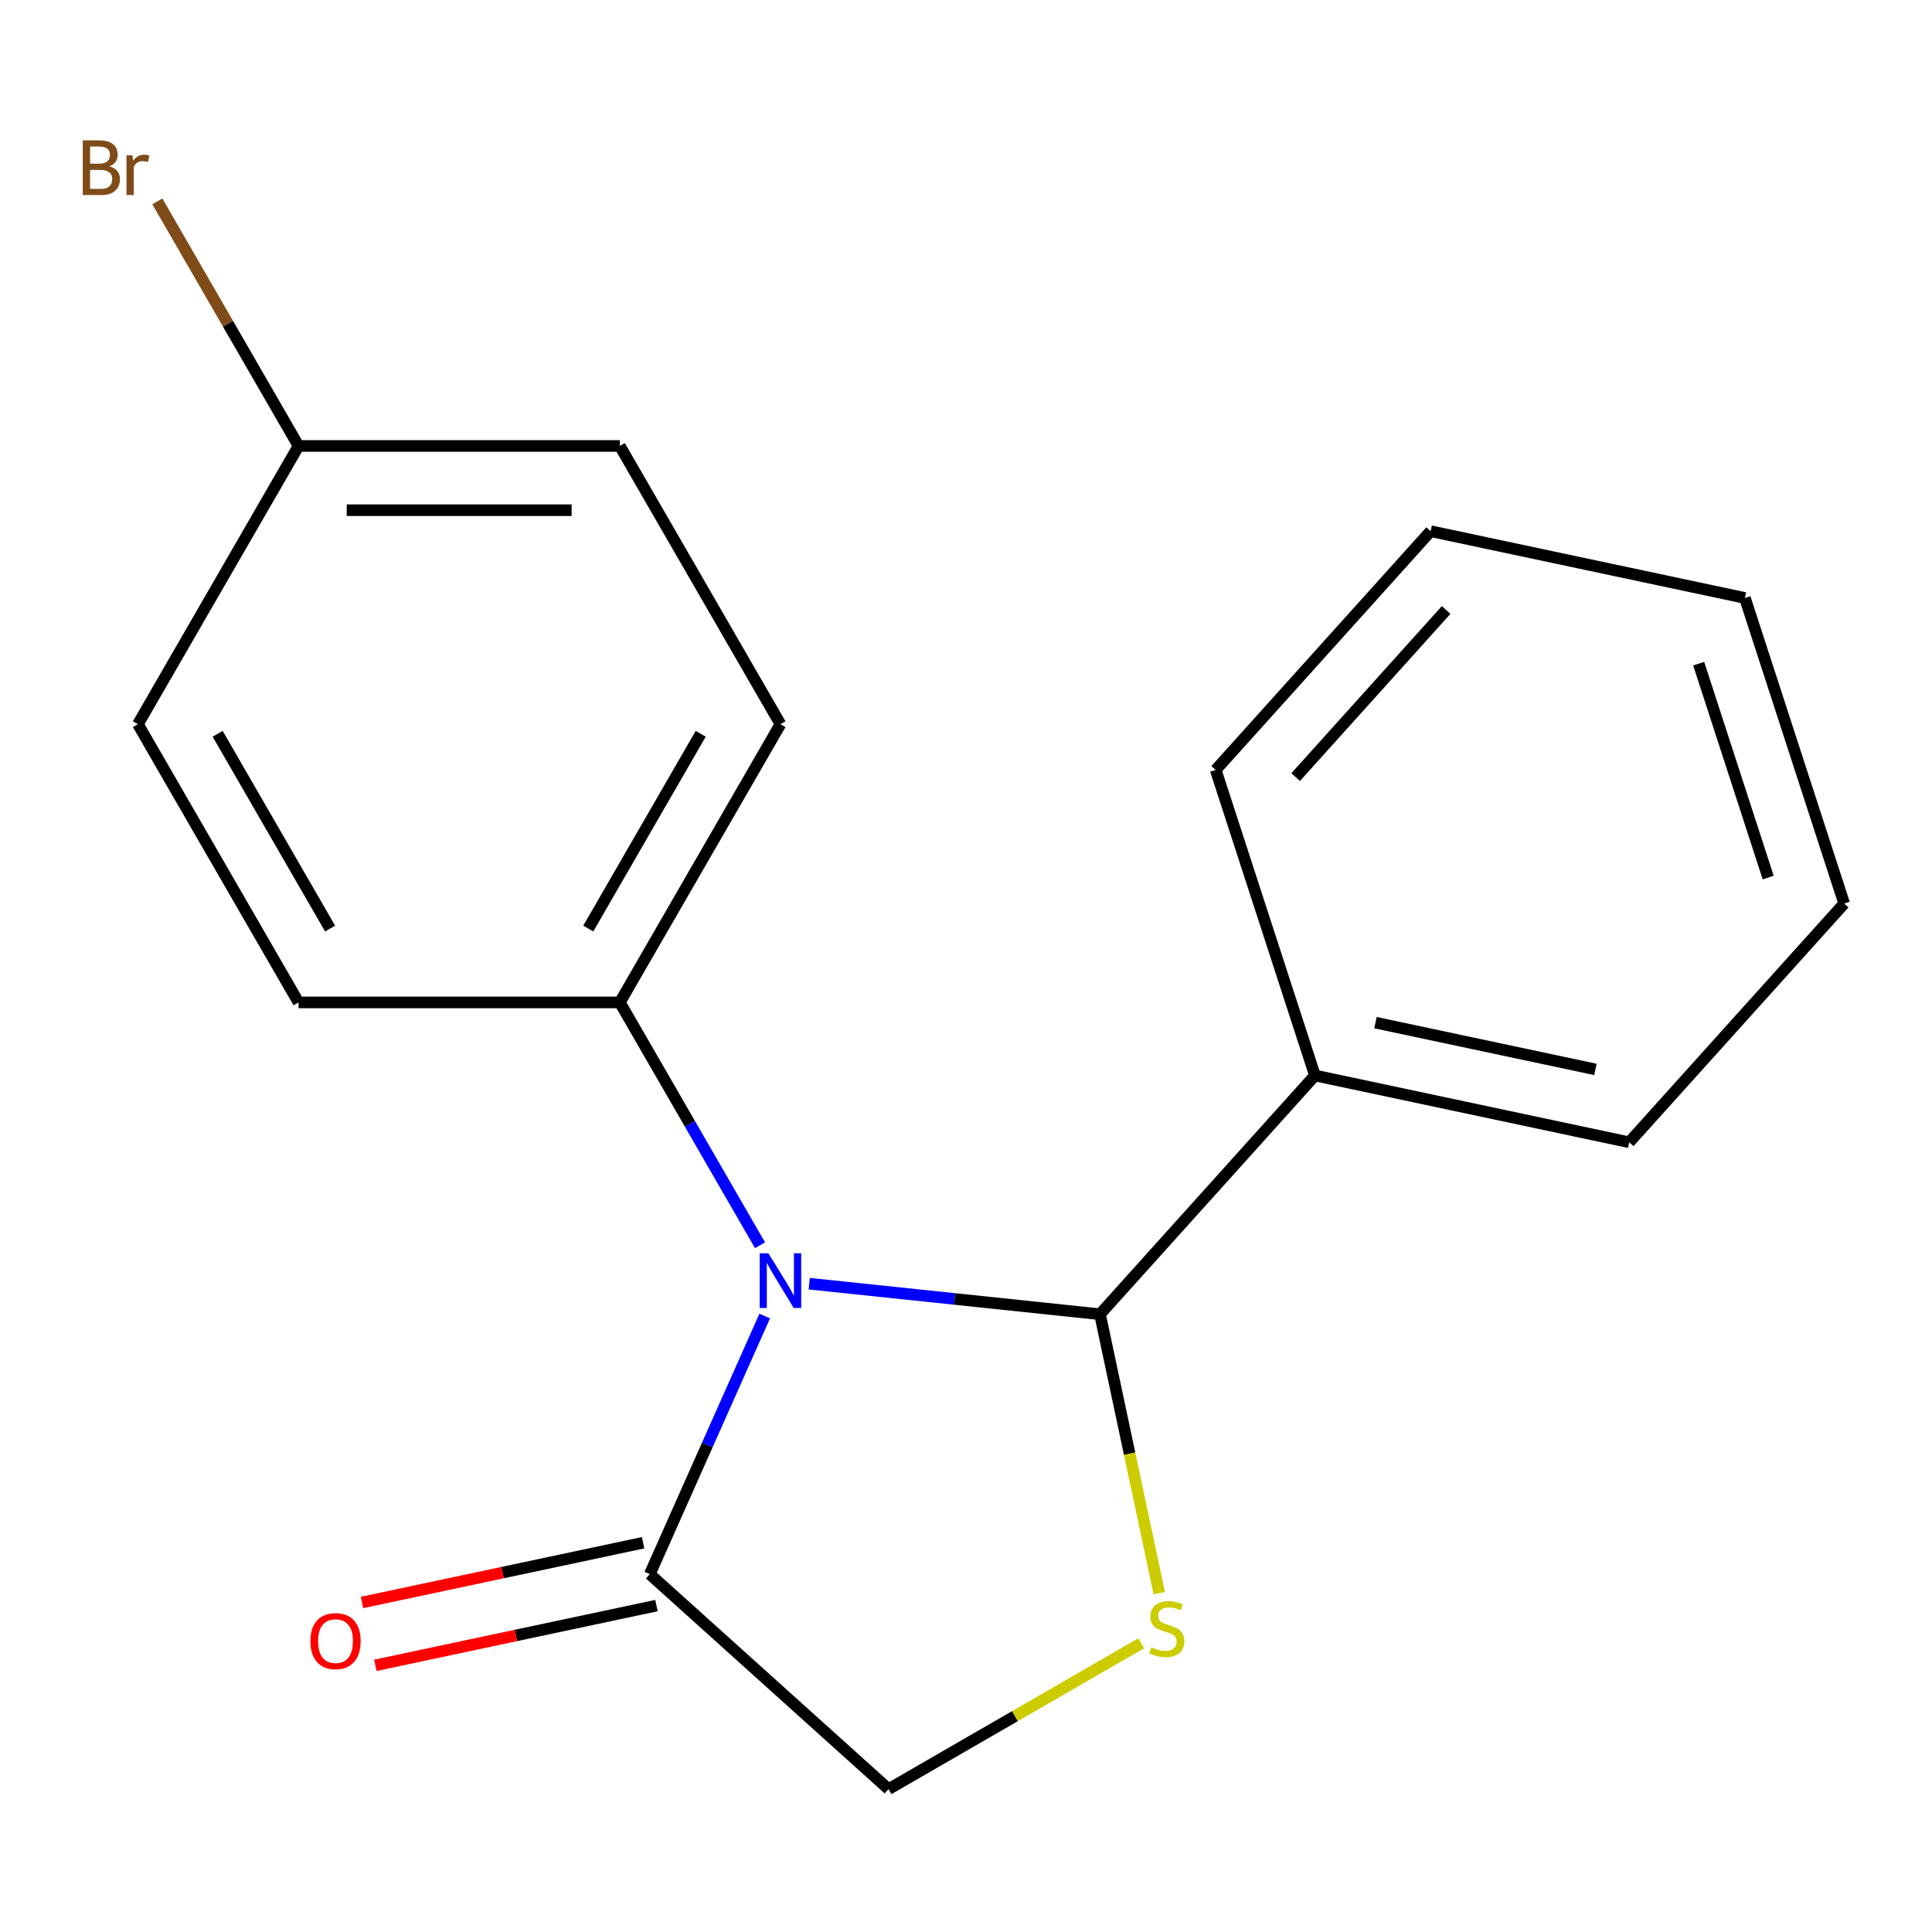 <?xml version='1.0' encoding='iso-8859-1'?>
<svg version='1.1' baseProfile='full'
              xmlns='http://www.w3.org/2000/svg'
                      xmlns:rdkit='http://www.rdkit.org/xml'
                      xmlns:xlink='http://www.w3.org/1999/xlink'
                  xml:space='preserve'
width='1000px' height='1000px' viewBox='0 0 1000 1000'>
<!-- END OF HEADER -->
<rect style='opacity:1.0;fill:#FFFFFF;stroke:none' width='1000' height='1000' x='0' y='0'> </rect>
<path class='bond-0' d='M 418.861,664.43 L 494.103,672.338' style='fill:none;fill-rule:evenodd;stroke:#0000FF;stroke-width:6px;stroke-linecap:butt;stroke-linejoin:miter;stroke-opacity:1' />
<path class='bond-0' d='M 494.103,672.338 L 569.345,680.247' style='fill:none;fill-rule:evenodd;stroke:#000000;stroke-width:6px;stroke-linecap:butt;stroke-linejoin:miter;stroke-opacity:1' />
<path class='bond-2' d='M 395.808,681.182 L 366.067,747.981' style='fill:none;fill-rule:evenodd;stroke:#0000FF;stroke-width:6px;stroke-linecap:butt;stroke-linejoin:miter;stroke-opacity:1' />
<path class='bond-2' d='M 366.067,747.981 L 336.327,814.78' style='fill:none;fill-rule:evenodd;stroke:#000000;stroke-width:6px;stroke-linecap:butt;stroke-linejoin:miter;stroke-opacity:1' />
<path class='bond-3' d='M 393.388,644.547 L 357.103,581.699' style='fill:none;fill-rule:evenodd;stroke:#0000FF;stroke-width:6px;stroke-linecap:butt;stroke-linejoin:miter;stroke-opacity:1' />
<path class='bond-3' d='M 357.103,581.699 L 320.818,518.851' style='fill:none;fill-rule:evenodd;stroke:#000000;stroke-width:6px;stroke-linecap:butt;stroke-linejoin:miter;stroke-opacity:1' />
<path class='bond-1' d='M 569.345,680.247 L 584.689,752.437' style='fill:none;fill-rule:evenodd;stroke:#000000;stroke-width:6px;stroke-linecap:butt;stroke-linejoin:miter;stroke-opacity:1' />
<path class='bond-1' d='M 584.689,752.437 L 600.034,824.628' style='fill:none;fill-rule:evenodd;stroke:#CCCC00;stroke-width:6px;stroke-linecap:butt;stroke-linejoin:miter;stroke-opacity:1' />
<path class='bond-5' d='M 569.345,680.247 L 680.616,556.668' style='fill:none;fill-rule:evenodd;stroke:#000000;stroke-width:6px;stroke-linecap:butt;stroke-linejoin:miter;stroke-opacity:1' />
<path class='bond-18' d='M 590.682,850.547 L 525.294,888.299' style='fill:none;fill-rule:evenodd;stroke:#CCCC00;stroke-width:6px;stroke-linecap:butt;stroke-linejoin:miter;stroke-opacity:1' />
<path class='bond-18' d='M 525.294,888.299 L 459.906,926.051' style='fill:none;fill-rule:evenodd;stroke:#000000;stroke-width:6px;stroke-linecap:butt;stroke-linejoin:miter;stroke-opacity:1' />
<path class='bond-4' d='M 336.327,814.78 L 459.906,926.051' style='fill:none;fill-rule:evenodd;stroke:#000000;stroke-width:6px;stroke-linecap:butt;stroke-linejoin:miter;stroke-opacity:1' />
<path class='bond-6' d='M 332.869,798.514 L 260.119,813.978' style='fill:none;fill-rule:evenodd;stroke:#000000;stroke-width:6px;stroke-linecap:butt;stroke-linejoin:miter;stroke-opacity:1' />
<path class='bond-6' d='M 260.119,813.978 L 187.368,829.441' style='fill:none;fill-rule:evenodd;stroke:#FF0000;stroke-width:6px;stroke-linecap:butt;stroke-linejoin:miter;stroke-opacity:1' />
<path class='bond-6' d='M 339.784,831.046 L 267.034,846.509' style='fill:none;fill-rule:evenodd;stroke:#000000;stroke-width:6px;stroke-linecap:butt;stroke-linejoin:miter;stroke-opacity:1' />
<path class='bond-6' d='M 267.034,846.509 L 194.283,861.973' style='fill:none;fill-rule:evenodd;stroke:#FF0000;stroke-width:6px;stroke-linecap:butt;stroke-linejoin:miter;stroke-opacity:1' />
<path class='bond-7' d='M 320.818,518.851 L 403.964,374.838' style='fill:none;fill-rule:evenodd;stroke:#000000;stroke-width:6px;stroke-linecap:butt;stroke-linejoin:miter;stroke-opacity:1' />
<path class='bond-7' d='M 304.487,480.62 L 362.689,379.811' style='fill:none;fill-rule:evenodd;stroke:#000000;stroke-width:6px;stroke-linecap:butt;stroke-linejoin:miter;stroke-opacity:1' />
<path class='bond-8' d='M 320.818,518.851 L 154.526,518.851' style='fill:none;fill-rule:evenodd;stroke:#000000;stroke-width:6px;stroke-linecap:butt;stroke-linejoin:miter;stroke-opacity:1' />
<path class='bond-13' d='M 680.616,556.668 L 843.274,591.242' style='fill:none;fill-rule:evenodd;stroke:#000000;stroke-width:6px;stroke-linecap:butt;stroke-linejoin:miter;stroke-opacity:1' />
<path class='bond-13' d='M 711.93,529.322 L 825.79,553.524' style='fill:none;fill-rule:evenodd;stroke:#000000;stroke-width:6px;stroke-linecap:butt;stroke-linejoin:miter;stroke-opacity:1' />
<path class='bond-14' d='M 680.616,556.668 L 629.229,398.514' style='fill:none;fill-rule:evenodd;stroke:#000000;stroke-width:6px;stroke-linecap:butt;stroke-linejoin:miter;stroke-opacity:1' />
<path class='bond-11' d='M 403.964,374.838 L 320.818,230.825' style='fill:none;fill-rule:evenodd;stroke:#000000;stroke-width:6px;stroke-linecap:butt;stroke-linejoin:miter;stroke-opacity:1' />
<path class='bond-10' d='M 154.526,518.851 L 71.379,374.838' style='fill:none;fill-rule:evenodd;stroke:#000000;stroke-width:6px;stroke-linecap:butt;stroke-linejoin:miter;stroke-opacity:1' />
<path class='bond-10' d='M 170.856,480.62 L 112.654,379.811' style='fill:none;fill-rule:evenodd;stroke:#000000;stroke-width:6px;stroke-linecap:butt;stroke-linejoin:miter;stroke-opacity:1' />
<path class='bond-9' d='M 154.526,230.825 L 71.379,374.838' style='fill:none;fill-rule:evenodd;stroke:#000000;stroke-width:6px;stroke-linecap:butt;stroke-linejoin:miter;stroke-opacity:1' />
<path class='bond-12' d='M 154.526,230.825 L 117.981,167.528' style='fill:none;fill-rule:evenodd;stroke:#000000;stroke-width:6px;stroke-linecap:butt;stroke-linejoin:miter;stroke-opacity:1' />
<path class='bond-12' d='M 117.981,167.528 L 81.437,104.231' style='fill:none;fill-rule:evenodd;stroke:#7F4C19;stroke-width:6px;stroke-linecap:butt;stroke-linejoin:miter;stroke-opacity:1' />
<path class='bond-19' d='M 154.526,230.825 L 320.818,230.825' style='fill:none;fill-rule:evenodd;stroke:#000000;stroke-width:6px;stroke-linecap:butt;stroke-linejoin:miter;stroke-opacity:1' />
<path class='bond-19' d='M 179.469,264.083 L 295.874,264.083' style='fill:none;fill-rule:evenodd;stroke:#000000;stroke-width:6px;stroke-linecap:butt;stroke-linejoin:miter;stroke-opacity:1' />
<path class='bond-15' d='M 843.274,591.242 L 954.545,467.662' style='fill:none;fill-rule:evenodd;stroke:#000000;stroke-width:6px;stroke-linecap:butt;stroke-linejoin:miter;stroke-opacity:1' />
<path class='bond-16' d='M 629.229,398.514 L 740.5,274.935' style='fill:none;fill-rule:evenodd;stroke:#000000;stroke-width:6px;stroke-linecap:butt;stroke-linejoin:miter;stroke-opacity:1' />
<path class='bond-16' d='M 670.635,402.232 L 748.525,315.726' style='fill:none;fill-rule:evenodd;stroke:#000000;stroke-width:6px;stroke-linecap:butt;stroke-linejoin:miter;stroke-opacity:1' />
<path class='bond-20' d='M 954.545,467.662 L 903.158,309.509' style='fill:none;fill-rule:evenodd;stroke:#000000;stroke-width:6px;stroke-linecap:butt;stroke-linejoin:miter;stroke-opacity:1' />
<path class='bond-20' d='M 915.207,454.217 L 879.236,343.51' style='fill:none;fill-rule:evenodd;stroke:#000000;stroke-width:6px;stroke-linecap:butt;stroke-linejoin:miter;stroke-opacity:1' />
<path class='bond-17' d='M 740.5,274.935 L 903.158,309.509' style='fill:none;fill-rule:evenodd;stroke:#000000;stroke-width:6px;stroke-linecap:butt;stroke-linejoin:miter;stroke-opacity:1' />
<path  class='atom-0' d='M 397.704 648.704
L 406.984 663.704
Q 407.904 665.184, 409.384 667.864
Q 410.864 670.544, 410.944 670.704
L 410.944 648.704
L 414.704 648.704
L 414.704 677.024
L 410.824 677.024
L 400.864 660.624
Q 399.704 658.704, 398.464 656.504
Q 397.264 654.304, 396.904 653.624
L 396.904 677.024
L 393.224 677.024
L 393.224 648.704
L 397.704 648.704
' fill='#0000FF'/>
<path  class='atom-2' d='M 595.919 852.625
Q 596.239 852.745, 597.559 853.305
Q 598.879 853.865, 600.319 854.225
Q 601.799 854.545, 603.239 854.545
Q 605.919 854.545, 607.479 853.265
Q 609.039 851.945, 609.039 849.665
Q 609.039 848.105, 608.239 847.145
Q 607.479 846.185, 606.279 845.665
Q 605.079 845.145, 603.079 844.545
Q 600.559 843.785, 599.039 843.065
Q 597.559 842.345, 596.479 840.825
Q 595.439 839.305, 595.439 836.745
Q 595.439 833.185, 597.839 830.985
Q 600.279 828.785, 605.079 828.785
Q 608.359 828.785, 612.079 830.345
L 611.159 833.425
Q 607.759 832.025, 605.199 832.025
Q 602.439 832.025, 600.919 833.185
Q 599.399 834.305, 599.439 836.265
Q 599.439 837.785, 600.199 838.705
Q 600.999 839.625, 602.119 840.145
Q 603.279 840.665, 605.199 841.265
Q 607.759 842.065, 609.279 842.865
Q 610.799 843.665, 611.879 845.305
Q 612.999 846.905, 612.999 849.665
Q 612.999 853.585, 610.359 855.705
Q 607.759 857.785, 603.399 857.785
Q 600.879 857.785, 598.959 857.225
Q 597.079 856.705, 594.839 855.785
L 595.919 852.625
' fill='#CCCC00'/>
<path  class='atom-7' d='M 160.668 849.434
Q 160.668 842.634, 164.028 838.834
Q 167.388 835.034, 173.668 835.034
Q 179.948 835.034, 183.308 838.834
Q 186.668 842.634, 186.668 849.434
Q 186.668 856.314, 183.268 860.234
Q 179.868 864.114, 173.668 864.114
Q 167.428 864.114, 164.028 860.234
Q 160.668 856.354, 160.668 849.434
M 173.668 860.914
Q 177.988 860.914, 180.308 858.034
Q 182.668 855.114, 182.668 849.434
Q 182.668 843.874, 180.308 841.074
Q 177.988 838.234, 173.668 838.234
Q 169.348 838.234, 166.988 841.034
Q 164.668 843.834, 164.668 849.434
Q 164.668 855.154, 166.988 858.034
Q 169.348 860.914, 173.668 860.914
' fill='#FF0000'/>
<path  class='atom-13' d='M 56.599 86.092
Q 59.319 86.852, 60.679 88.532
Q 62.08 90.172, 62.08 92.612
Q 62.08 96.532, 59.559 98.772
Q 57.08 100.972, 52.359 100.972
L 42.84 100.972
L 42.84 72.652
L 51.2 72.652
Q 56.039 72.652, 58.48 74.612
Q 60.919 76.572, 60.919 80.172
Q 60.919 84.452, 56.599 86.092
M 46.639 75.852
L 46.639 84.732
L 51.2 84.732
Q 53.999 84.732, 55.44 83.612
Q 56.919 82.452, 56.919 80.172
Q 56.919 75.852, 51.2 75.852
L 46.639 75.852
M 52.359 97.772
Q 55.12 97.772, 56.599 96.452
Q 58.08 95.132, 58.08 92.612
Q 58.08 90.292, 56.44 89.132
Q 54.84 87.932, 51.76 87.932
L 46.639 87.932
L 46.639 97.772
L 52.359 97.772
' fill='#7F4C19'/>
<path  class='atom-13' d='M 68.519 80.412
L 68.96 83.252
Q 71.12 80.052, 74.639 80.052
Q 75.76 80.052, 77.279 80.452
L 76.68 83.812
Q 74.96 83.412, 73.999 83.412
Q 72.32 83.412, 71.2 84.092
Q 70.12 84.732, 69.24 86.292
L 69.24 100.972
L 65.48 100.972
L 65.48 80.412
L 68.519 80.412
' fill='#7F4C19'/>
</svg>
